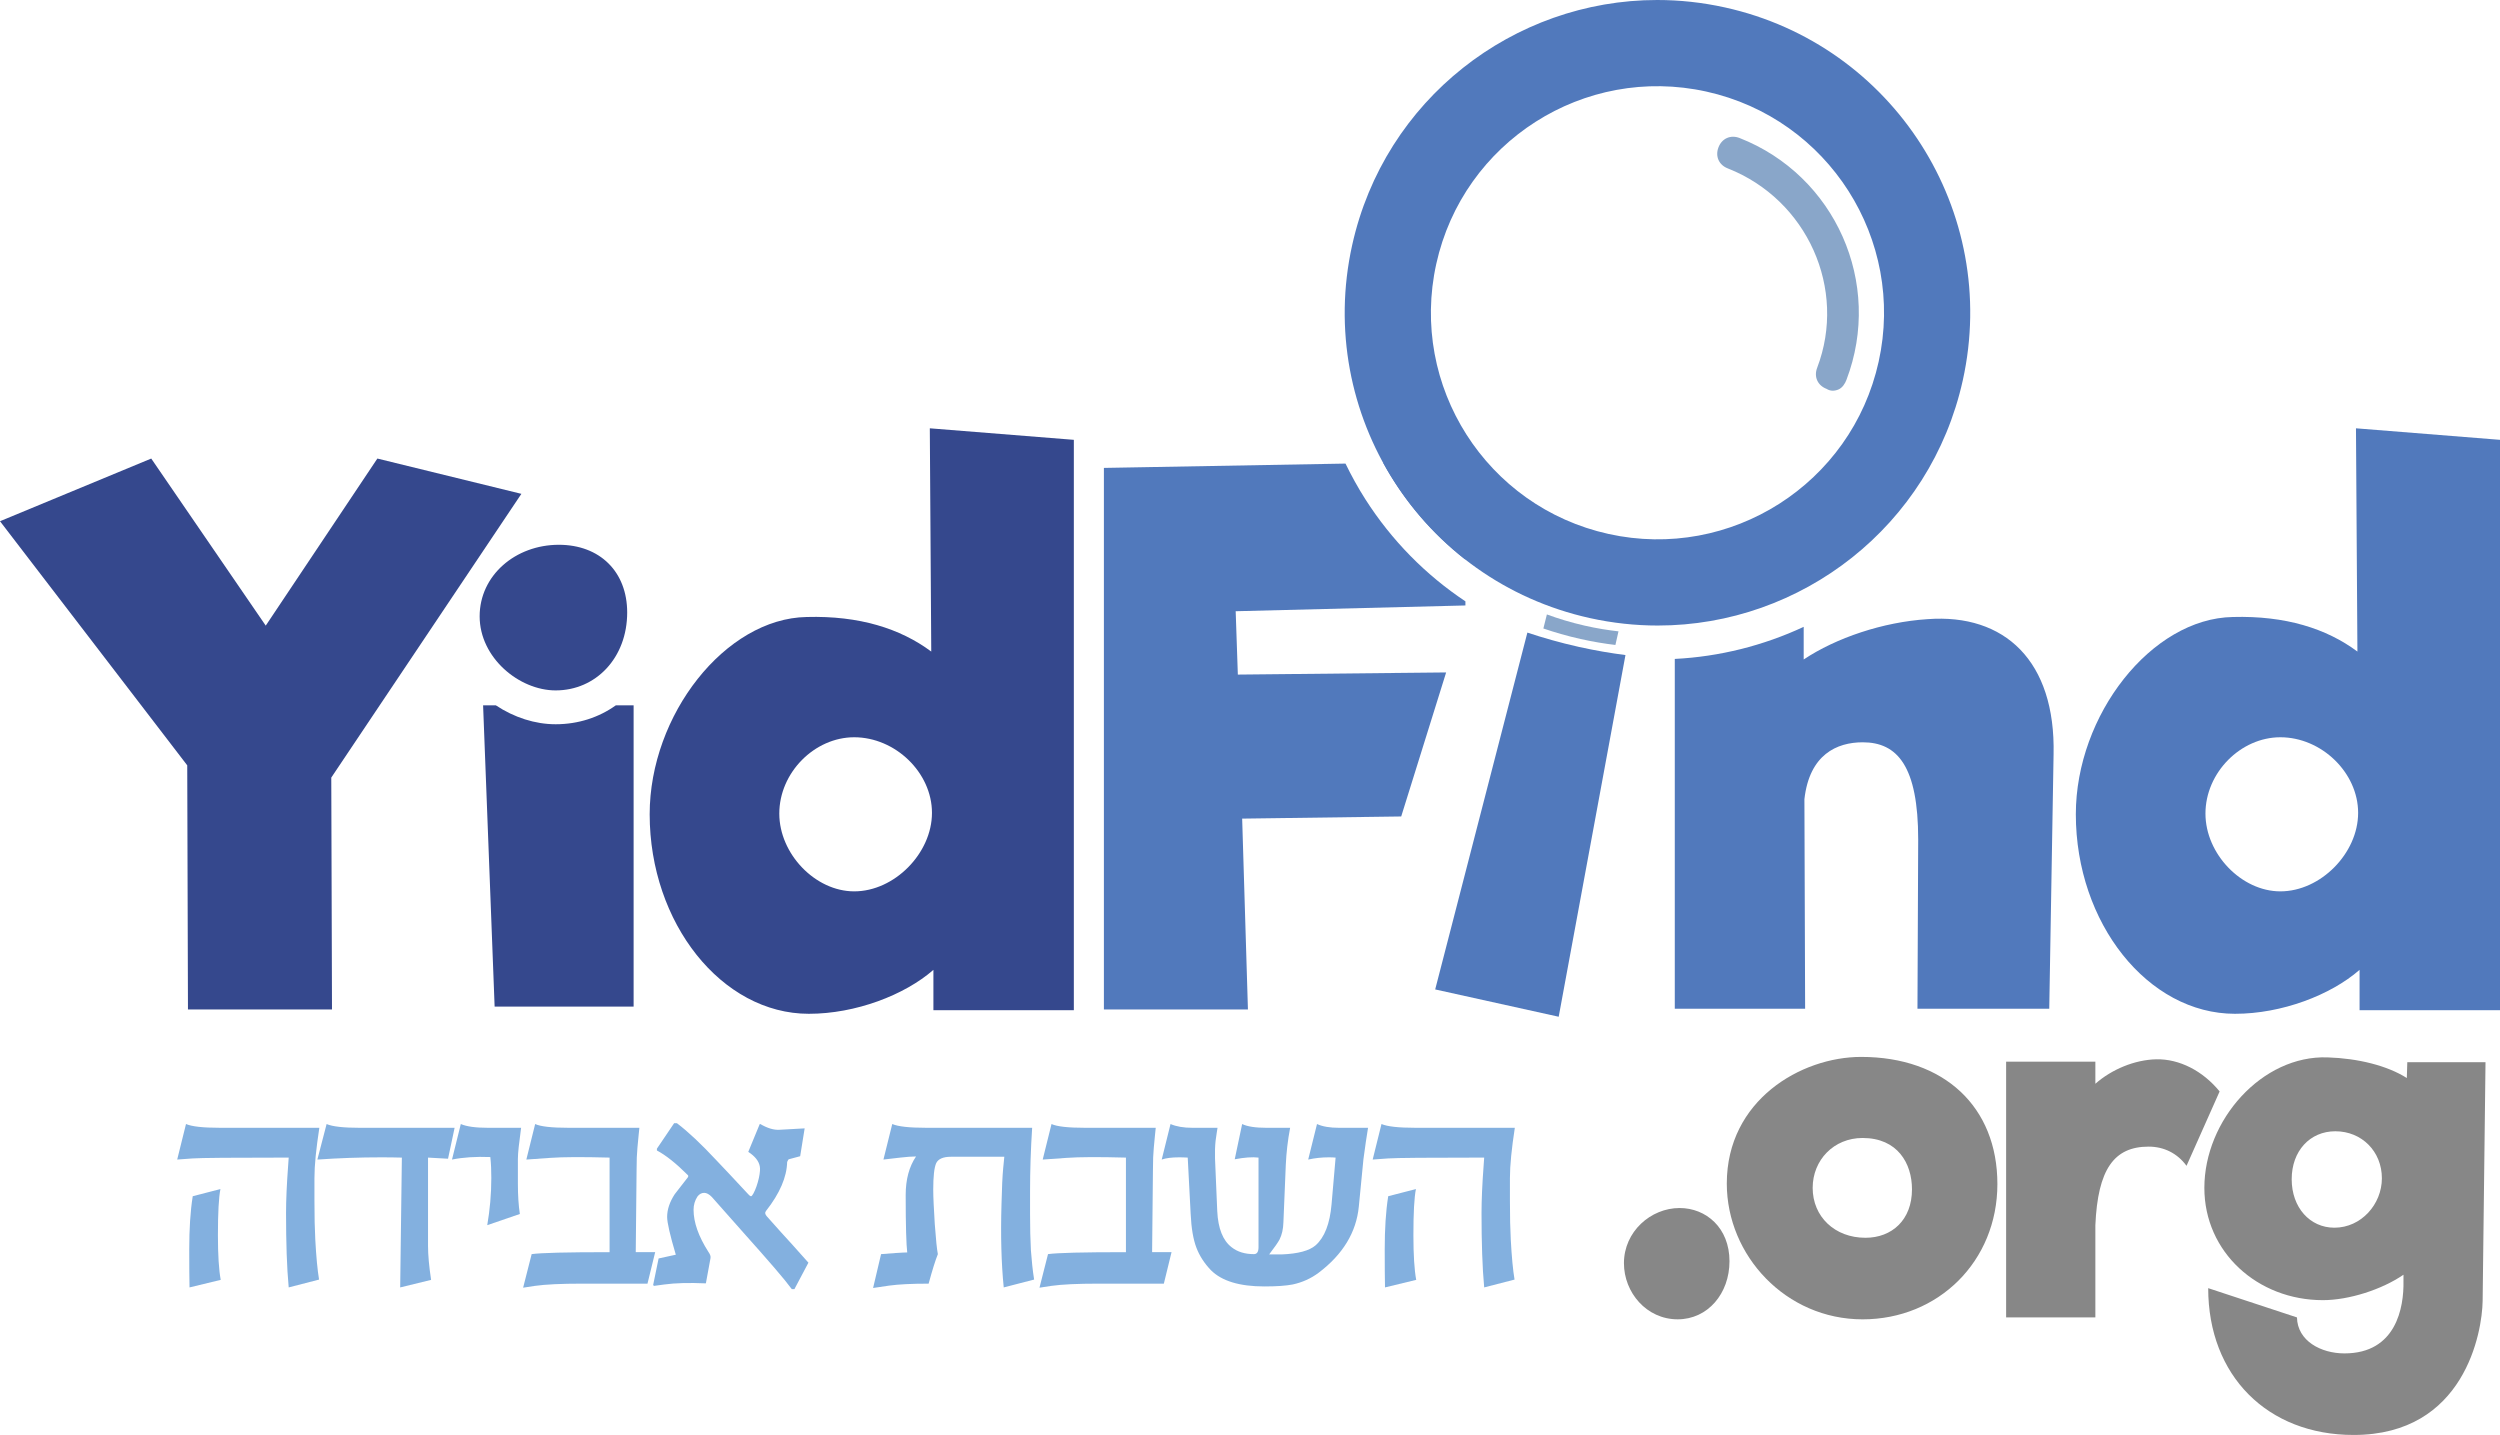 <!-- Generator: Adobe Illustrator 21.1.0, SVG Export Plug-In  -->
<svg version="1.1"
	 xmlns="http://www.w3.org/2000/svg" xmlns:xlink="http://www.w3.org/1999/xlink" xmlns:a="http://ns.adobe.com/AdobeSVGViewerExtensions/3.0/"
	 x="0px" y="0px" width="332.675px" height="190.95px" viewBox="0 0 332.675 190.95"
	 style="enable-background:new 0 0 332.675 190.95;" xml:space="preserve">
<style type="text/css">
	.st0{fill:#35488D;}
	.st1{fill:#5179BC;}
	.st2{fill:#878787;}
	.st3{fill:#83B0DF;}
	.st4{fill:#89A6C9;}
</style>
<defs>
</defs>
<path class="st0" d="M142.896,58.528v75.897h-18.687v-5.366c-3.834,3.353-10.35,5.846-16.578,5.846
	c-11.596,0-21.179-12.076-21.179-26.545c0-13.225,10.062-26.066,20.892-26.257c6.995-0.192,12.457,1.532,16.578,4.599l-0.192-29.708
	L142.896,58.528z M124.017,108.168c0-5.366-4.887-10.061-10.35-10.061c-5.269,0-9.966,4.695-9.966,10.158
	c0,5.366,4.792,10.348,9.966,10.348C119.034,118.613,124.017,113.534,124.017,108.168z"/>
<path class="st1" d="M332.675,58.528v75.897h-18.687v-5.366c-3.834,3.353-10.35,5.846-16.578,5.846
	c-11.596,0-21.179-12.076-21.179-26.545c0-13.225,10.062-26.066,20.892-26.257c6.995-0.192,12.457,1.532,16.578,4.599l-0.192-29.708
	L332.675,58.528z M313.796,108.168c0-5.366-4.887-10.061-10.35-10.061c-5.27,0-9.966,4.695-9.966,10.158
	c0,5.366,4.792,10.348,9.966,10.348C308.813,118.613,313.796,113.534,313.796,108.168z"/>
<path class="st0" d="M74.366,72.494c-5.78,0-10.539,4.079-10.539,9.519c0,5.524,5.27,9.859,10.114,9.859
	c5.355,0,9.519-4.335,9.519-10.369C83.459,76.064,79.805,72.494,74.366,72.494z"/>
<polygon class="st0" points="44.083,103.473 44.178,134.329 25.012,134.329 24.916,101.844 0,69.358 20.124,61.019 35.362,83.253 
	50.216,61.019 69.38,65.716 "/>
<g>
	<path class="st2" d="M216.098,168.094c0-4.213,3.575-7.342,7.405-7.342c3.512,0,6.64,2.618,6.64,7.086
		c0,4.278-2.873,7.725-6.895,7.725C219.098,175.564,216.098,171.989,216.098,168.094z"/>
	<path class="st2" d="M229.785,157.497c0-11.109,9.896-16.854,17.876-16.854c11.045,0,18.132,6.64,18.132,16.918
		c0,10.279-7.853,18.004-17.939,18.004C237.638,175.564,229.785,167.073,229.785,157.497z M254.428,158.263
		c0-3.448-1.915-6.832-6.575-6.832c-3.831,0-6.641,2.937-6.641,6.64c0,3.831,2.938,6.64,7.023,6.64
		C251.747,164.711,254.428,162.349,254.428,158.263z"/>
	<path class="st2" d="M295.365,145.239l-4.405,9.896c-1.213-1.66-3-2.554-5.043-2.554c-4.597,0-6.768,3-7.087,10.47v12.258h-11.875
		V141.28h11.875v2.937c2.171-1.916,5.235-3.192,8.108-3.256C290.002,140.898,293.13,142.494,295.365,145.239z"/>
	<path class="st2" d="M330.747,141.344l-0.383,31.794c-0.063,4.086-2.362,17.812-17.174,17.812
		c-11.428,0-19.345-7.853-19.345-19.536l11.812,3.895c0.063,3.128,3.192,4.788,6.32,4.788c6.895,0,7.916-6.129,7.853-9.576v-0.894
		c-2.873,1.979-7.278,3.384-10.726,3.384c-8.683,0-15.77-6.384-15.77-14.939c0-9.001,7.661-17.684,16.408-17.365
		c4.021,0.128,7.916,1.085,10.534,2.746l0.063-2.107H330.747z M316.957,156.795c0-3.575-2.682-6.257-6.192-6.257
		c-3.384,0-5.81,2.618-5.81,6.384s2.426,6.448,5.682,6.448C314.211,163.37,316.957,160.242,316.957,156.795z"/>
</g>
<g>
	<path class="st3" d="M42.494,150.077c-0.211,1.377-0.372,2.622-0.484,3.732s-0.167,2.101-0.167,2.969v3.016
		c0,2.06,0.037,3.779,0.112,5.156c0.124,2.296,0.292,4.071,0.502,5.324l-4.04,1.042c-0.124-1.34-0.214-2.83-0.27-4.468
		c-0.056-1.638-0.083-3.444-0.083-5.417c0-1.725,0.093-3.835,0.279-6.33l0.074-1.061c-7.471,0-11.728,0.037-12.771,0.112
		l-2.066,0.149l1.172-4.729c0.757,0.335,2.259,0.503,4.505,0.503H42.494z M25.219,171.317c-0.013-0.583-0.022-1.294-0.028-2.131
		c-0.006-0.838-0.009-1.821-0.009-2.951c0-1.34,0.038-2.597,0.112-3.77c0.075-1.173,0.192-2.268,0.354-3.286l3.686-0.95
		c-0.223,1.105-0.335,3.153-0.335,6.144c0,1.315,0.031,2.466,0.093,3.453c0.062,0.986,0.155,1.815,0.279,2.485L25.219,171.317z"/>
	<path class="st3" d="M60.495,150.077l-0.875,4.114l-2.662-0.149v11.747c0,0.608,0.034,1.288,0.102,2.039s0.17,1.579,0.307,2.485
		l-4.114,1.005l0.223-17.275c-0.435-0.012-0.878-0.021-1.331-0.028c-0.453-0.006-0.921-0.009-1.405-0.009
		c-1.415,0-2.827,0.025-4.235,0.074c-1.409,0.05-2.833,0.125-4.272,0.224l1.229-4.729c0.757,0.335,2.24,0.503,4.449,0.503H60.495z"
		/>
	<path class="st3" d="M69.343,150.077c-0.137,1.005-0.242,1.849-0.316,2.532c-0.075,0.683-0.112,1.222-0.112,1.619v3.239
		c0,0.794,0.021,1.53,0.065,2.206c0.043,0.677,0.109,1.3,0.196,1.871l-4.337,1.489c0.173-1.005,0.307-2.032,0.4-3.081
		c0.093-1.049,0.14-2.119,0.14-3.211c0-0.471-0.009-0.937-0.028-1.396c-0.019-0.459-0.053-0.918-0.103-1.377
		c-1.924-0.075-3.624,0.037-5.101,0.335l1.173-4.729c0.757,0.335,1.967,0.503,3.63,0.503H69.343z"/>
	<path class="st3" d="M87.184,166.626l-1.023,4.188h-8.657c-1.415,0-2.646,0.025-3.695,0.074c-1.049,0.05-1.927,0.124-2.634,0.224
		l-1.564,0.242l1.136-4.468c0.608-0.086,1.769-0.152,3.481-0.195c1.713-0.043,4.009-0.065,6.888-0.065v-12.584
		c-1.812-0.049-3.373-0.071-4.682-0.065s-2.386,0.041-3.229,0.102l-3.165,0.224l1.173-4.729c0.708,0.335,2.209,0.503,4.505,0.503
		h9.364c-0.025,0.211-0.059,0.54-0.102,0.986c-0.044,0.447-0.097,1.005-0.158,1.675c-0.075,0.745-0.112,1.713-0.112,2.904
		l-0.112,10.983H87.184z"/>
	<path class="st3" d="M105.715,171.541h-0.354c-0.472-0.646-1.241-1.589-2.308-2.83c-1.068-1.241-2.445-2.805-4.133-4.691
		l-4.188-4.729c-0.36-0.372-0.701-0.558-1.024-0.558c-0.348,0-0.646,0.161-0.894,0.484c-0.348,0.534-0.521,1.124-0.521,1.769
		c0,1.675,0.658,3.543,1.974,5.603c0.235,0.323,0.329,0.603,0.279,0.838l-0.615,3.351c-1.129-0.05-2.15-0.062-3.062-0.038
		c-0.912,0.025-1.734,0.087-2.467,0.186l-1.377,0.187l-0.112-0.112l0.726-3.537l2.29-0.502c-0.77-2.594-1.154-4.269-1.154-5.026
		c0-0.98,0.335-1.985,1.005-3.016c0.223-0.285,0.48-0.617,0.772-0.996c0.292-0.378,0.617-0.797,0.977-1.256
		c0.075-0.124,0.075-0.224,0-0.298c-1.551-1.551-2.922-2.644-4.114-3.276v-0.242l2.29-3.388h0.373
		c1.489,1.129,3.232,2.768,5.231,4.914c0.894,0.931,2.314,2.445,4.263,4.542c0.149,0.174,0.273,0.261,0.373,0.261
		c0.074,0,0.18-0.124,0.316-0.373c0.298-0.559,0.54-1.247,0.726-2.066c0.149-0.707,0.186-1.229,0.112-1.563
		c-0.137-0.695-0.646-1.328-1.527-1.899l1.527-3.705h0.074c0.956,0.559,1.806,0.813,2.55,0.763l3.351-0.186l-0.596,3.705
		l-1.527,0.41c-0.037,0.012-0.105,0.13-0.205,0.354c-0.05,2.023-0.987,4.195-2.811,6.516c-0.174,0.211-0.137,0.453,0.112,0.726
		l1.861,2.085c0.447,0.484,0.974,1.064,1.583,1.74c0.608,0.677,1.303,1.456,2.085,2.336L105.715,171.541z"/>
	<path class="st3" d="M133.567,171.317c-0.161-1.613-0.267-3.338-0.316-5.175c-0.05-1.836-0.043-3.81,0.019-5.919
		c0.05-2.147,0.124-3.735,0.224-4.766l0.149-1.527h-7.093c-1.042,0-1.7,0.286-1.973,0.856c-0.261,0.583-0.391,1.756-0.391,3.519
		c0,0.521,0.019,1.161,0.056,1.917s0.086,1.65,0.149,2.681c0.074,1.03,0.146,1.874,0.214,2.532s0.133,1.142,0.196,1.452
		c-0.335,0.832-0.745,2.141-1.229,3.928c-1.129,0-2.128,0.021-2.997,0.065s-1.62,0.108-2.252,0.195l-2.141,0.317l1.061-4.505
		l1.955-0.149c0.384-0.024,0.701-0.043,0.949-0.056c0.248-0.012,0.44-0.019,0.577-0.019c-0.062-0.496-0.112-1.377-0.149-2.644
		c-0.037-1.266-0.056-2.929-0.056-4.989c0-2.073,0.459-3.785,1.377-5.138c-0.273,0-0.58,0.013-0.921,0.037
		c-0.341,0.025-0.729,0.062-1.164,0.112l-2.252,0.261l1.173-4.729c0.757,0.335,2.258,0.503,4.505,0.503h14.111
		c-0.187,2.867-0.279,5.684-0.279,8.451v3.016c0,1.836,0.037,3.444,0.112,4.821c0.049,0.683,0.108,1.347,0.177,1.992
		c0.068,0.646,0.152,1.285,0.251,1.917L133.567,171.317z"/>
	<path class="st3" d="M155.896,166.626l-1.023,4.188h-8.657c-1.415,0-2.646,0.025-3.695,0.074c-1.049,0.05-1.927,0.124-2.634,0.224
		l-1.564,0.242l1.136-4.468c0.608-0.086,1.769-0.152,3.481-0.195c1.713-0.043,4.009-0.065,6.888-0.065v-12.584
		c-1.812-0.049-3.373-0.071-4.682-0.065s-2.386,0.041-3.229,0.102l-3.165,0.224l1.173-4.729c0.708,0.335,2.209,0.503,4.505,0.503
		h9.364c-0.025,0.211-0.059,0.54-0.102,0.986c-0.044,0.447-0.097,1.005-0.158,1.675c-0.075,0.745-0.112,1.713-0.112,2.904
		l-0.112,10.983H155.896z"/>
	<path class="st3" d="M182.046,150.077c-0.187,1.104-0.391,2.5-0.614,4.188l-0.614,6.292c-0.335,3.425-2.116,6.36-5.343,8.805
		c-1.03,0.77-2.185,1.291-3.463,1.563c-0.446,0.087-0.983,0.152-1.609,0.196c-0.627,0.043-1.35,0.065-2.169,0.065
		c-3.289,0-5.653-0.72-7.093-2.159c-0.881-0.918-1.526-1.917-1.936-2.997c-0.422-1.104-0.677-2.6-0.763-4.486l-0.391-7.502
		c-0.199-0.012-0.394-0.021-0.586-0.028c-0.192-0.006-0.375-0.009-0.549-0.009c-0.993,0-1.769,0.1-2.327,0.298l1.173-4.729
		c0.757,0.335,1.737,0.503,2.941,0.503h3.313c-0.025,0.137-0.059,0.351-0.103,0.642s-0.096,0.661-0.158,1.107
		c-0.037,0.36-0.062,0.732-0.074,1.117c-0.013,0.385-0.013,0.788,0,1.21l0.298,7.018c0.111,2.309,0.75,3.909,1.917,4.803
		c0.77,0.608,1.756,0.912,2.96,0.912c0.41,0,0.614-0.304,0.614-0.912v-11.933c-0.807-0.099-1.861-0.024-3.165,0.224l0.987-4.691
		c0.683,0.335,1.769,0.503,3.258,0.503h3.127c-0.161,0.844-0.288,1.672-0.381,2.485c-0.094,0.813-0.158,1.623-0.196,2.43
		l-0.316,7.632c-0.012,0.459-0.062,0.881-0.148,1.266c-0.087,0.385-0.211,0.739-0.372,1.061c-0.1,0.187-0.265,0.444-0.494,0.773
		c-0.229,0.329-0.524,0.729-0.884,1.201h1.676c2.171-0.087,3.673-0.49,4.505-1.21c1.191-1.055,1.898-2.873,2.122-5.455l0.54-6.218
		c-0.137-0.012-0.279-0.021-0.429-0.028c-0.148-0.006-0.311-0.009-0.483-0.009c-0.943,0-1.855,0.1-2.737,0.298l1.173-4.729
		c0.72,0.335,1.7,0.503,2.941,0.503H182.046z"/>
	<path class="st3" d="M201.577,150.077c-0.211,1.377-0.373,2.622-0.484,3.732s-0.167,2.101-0.167,2.969v3.016
		c0,2.06,0.037,3.779,0.111,5.156c0.124,2.296,0.291,4.071,0.503,5.324l-4.04,1.042c-0.124-1.34-0.214-2.83-0.27-4.468
		c-0.057-1.638-0.084-3.444-0.084-5.417c0-1.725,0.093-3.835,0.279-6.33l0.074-1.061c-7.472,0-11.728,0.037-12.771,0.112
		l-2.066,0.149l1.173-4.729c0.757,0.335,2.259,0.503,4.505,0.503H201.577z M184.302,171.317c-0.013-0.583-0.022-1.294-0.028-2.131
		c-0.006-0.838-0.009-1.821-0.009-2.951c0-1.34,0.037-2.597,0.111-3.77s0.192-2.268,0.354-3.286l3.687-0.95
		c-0.224,1.105-0.336,3.153-0.336,6.144c0,1.315,0.031,2.466,0.094,3.453c0.062,0.986,0.155,1.815,0.279,2.485L184.302,171.317z"/>
</g>
<path class="st1" d="M229.547,0.991C226.519,0.321,223.498,0,220.52,0c-19.09,0.002-36.297,13.222-40.59,32.633
	c-4.964,22.439,9.203,44.653,31.642,49.617c3.028,0.67,6.049,0.991,9.027,0.991c19.09,0,36.297-13.222,40.59-32.633
	C266.153,28.169,251.986,5.955,229.547,0.991z M249.993,48.131c-3.596,16.256-19.688,26.518-35.944,22.923
	c-16.256-3.596-26.518-19.688-22.923-35.944c3.596-16.256,19.688-26.518,35.944-22.923
	C243.326,15.783,253.588,31.876,249.993,48.131z"/>
<path class="st4" d="M245.701,50.566c-0.181,0.475-0.53,1.025-1.026,1.247c-0.496,0.222-1.066,0.276-1.613-0.066
	c-1.193-0.455-1.709-1.607-1.254-2.8c4.003-10.492-1.312-22.362-11.879-26.532c-1.193-0.455-1.709-1.607-1.254-2.8
	c0.455-1.193,1.607-1.709,2.8-1.254C244.199,23.343,250.617,37.678,245.701,50.566L245.701,50.566z"/>
<path class="st4" d="M214.963,85.825c-1.417-0.169-2.966-0.42-4.618-0.789c-1.834-0.41-3.495-0.897-4.969-1.403
	c0.156-0.624,0.312-1.247,0.468-1.87c1.461,0.538,3.142,1.062,5.027,1.491c1.621,0.368,3.132,0.607,4.501,0.76
	C215.236,84.617,215.099,85.221,214.963,85.825z"/>
<path class="st1" d="M210.081,86.079c-2.502-0.559-4.777-1.216-6.833-1.9l-12.268,47.484l16.435,3.635l8.885-48.128
	C214.367,86.919,212.289,86.572,210.081,86.079z"/>
<g>
	<path class="st1" d="M222.862,83.156v0.016c0.111-0.006,0.221-0.014,0.332-0.021L222.862,83.156z"/>
	<path class="st1" d="M256.498,82.391c-5.941,0.383-12.169,2.491-16.481,5.366v-4.343c-5.381,2.505-11.217,3.971-17.154,4.269
		v46.551h17.345l-0.095-27.887c0.67-5.941,4.312-7.57,7.762-7.57c4.599,0,7.379,3.163,7.379,12.938l-0.097,22.519h17.537
		l0.575-33.828C273.555,87.947,266.752,81.624,256.498,82.391z"/>
</g>
<g>
	<path class="st1" d="M195.003,74.467V61.404l-10.933,0.196C186.786,66.557,190.494,70.953,195.003,74.467z"/>
	<path class="st1" d="M195.003,80.021c-5.276-3.509-9.817-8.101-13.326-13.604c-0.978-1.534-1.848-3.115-2.631-4.728l-32.15,0.576
		v72.063h19.166l-0.767-25.394l21.164-0.287l5.979-19.166l-27.718,0.287l-0.287-8.432l30.57-0.767V80.021z"/>
</g>
<path class="st0" d="M73.94,96.376c-2.74,0-5.534-0.905-7.957-2.517h-1.697l1.534,40.087h18.495V93.859H81.95
	C79.708,95.457,76.966,96.376,73.94,96.376z"/>
</svg>